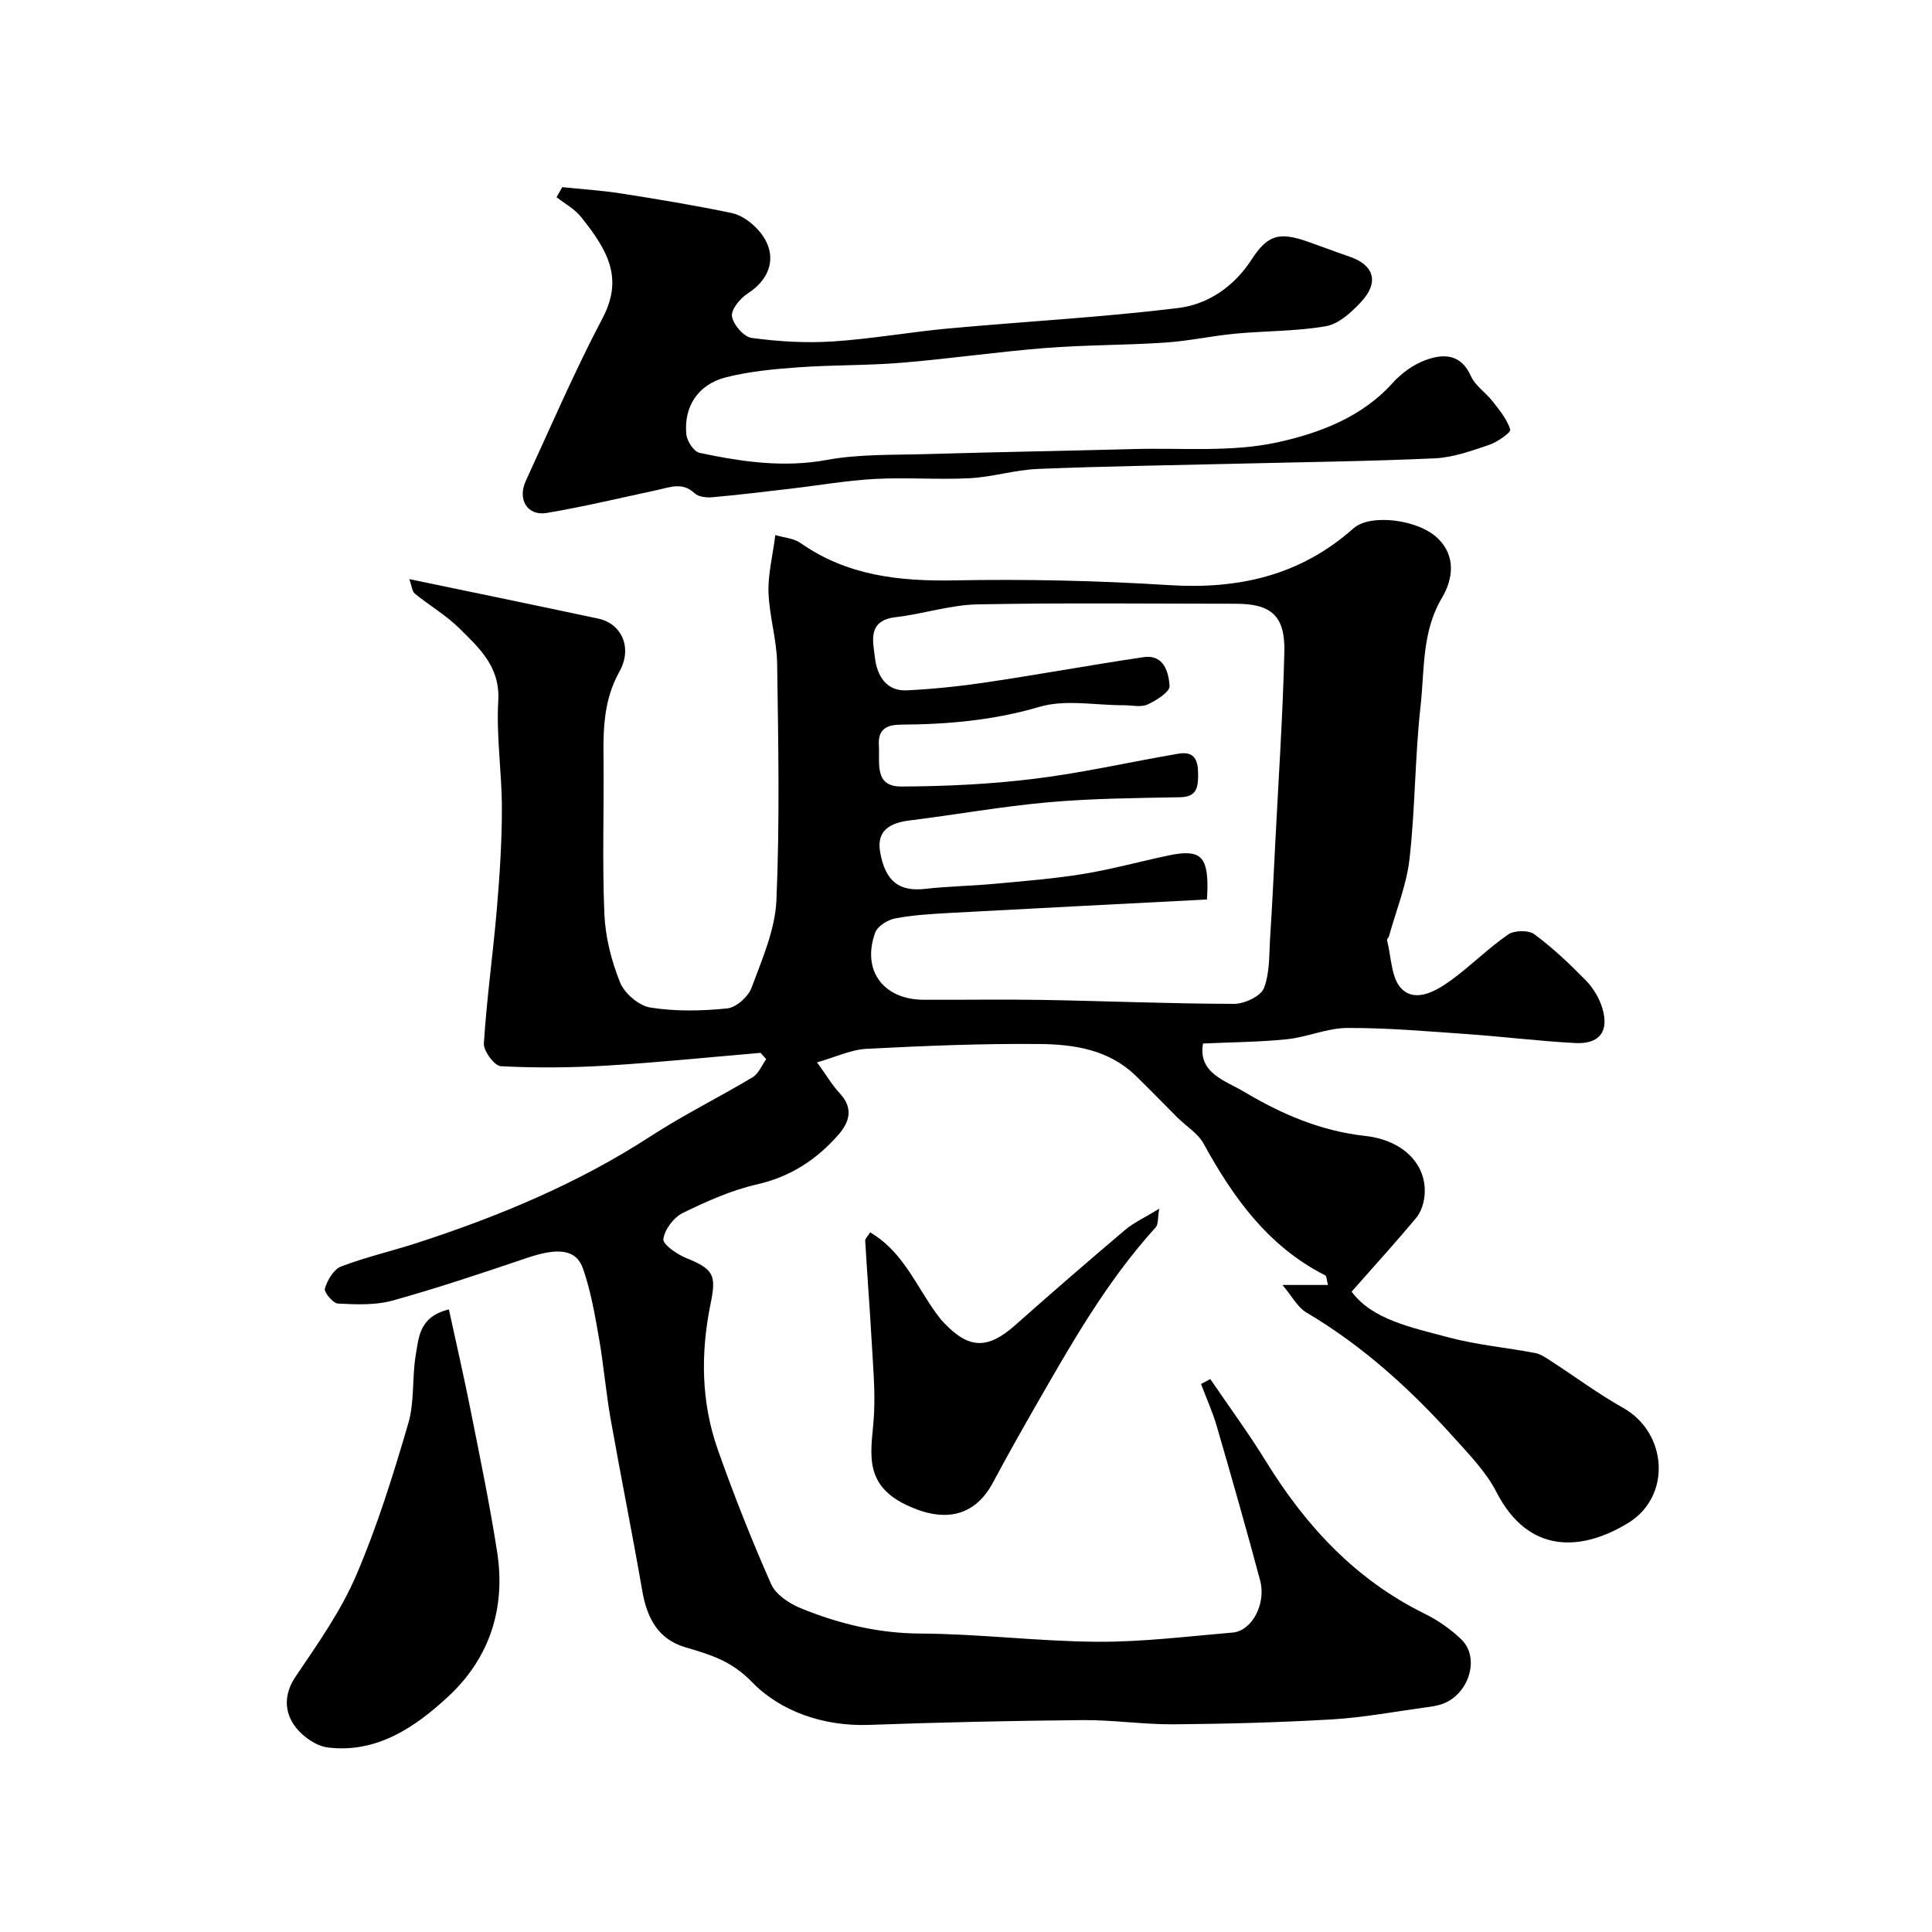 <svg enable-background="new 0 0 400 400" viewBox="0 0 400 400" xmlns="http://www.w3.org/2000/svg"><g fill="#000001"><path d="m157.47 217.98c-10.61.9-21.22 2-31.85 2.64-7.29.44-14.64.51-21.93.13-1.31-.07-3.61-3.16-3.51-4.73.59-9.31 1.9-18.58 2.69-27.88.59-6.9 1.04-13.84 1.04-20.76 0-7.43-1.18-14.9-.75-22.29.41-7.02-3.89-10.88-8.01-14.96-2.76-2.74-6.23-4.76-9.27-7.23-.56-.45-.61-1.53-1.13-3 13.51 2.81 26.33 5.45 39.13 8.18 4.78 1.02 7.15 5.99 4.36 10.98-3.17 5.69-3.36 11.54-3.29 17.68.12 10.83-.28 21.68.18 32.49.2 4.78 1.45 9.7 3.24 14.15.92 2.29 3.9 4.85 6.28 5.22 5.2.83 10.65.72 15.92.18 1.86-.19 4.34-2.42 5.03-4.28 2.18-5.89 4.88-11.99 5.15-18.11.7-16.3.39-32.65.15-48.98-.07-4.91-1.61-9.79-1.79-14.71-.13-3.71.84-7.46 1.41-11.92 1.76.53 3.81.65 5.23 1.65 9.66 6.77 20.41 7.94 31.88 7.73 14.78-.28 29.61.05 44.36.98 14.42.91 27.2-1.95 38.23-11.75 3.49-3.1 13.46-1.86 17.5 2.1 3.66 3.58 3.21 8.27.8 12.32-4.17 7.02-3.57 14.88-4.41 22.42-1.17 10.48-1.1 21.09-2.28 31.57-.61 5.42-2.77 10.67-4.24 15.99-.09.31-.48.64-.42.88.9 3.45.84 7.91 3.04 10.07 2.92 2.86 7.12.44 10.13-1.73 4.11-2.97 7.73-6.65 11.9-9.53 1.27-.88 4.22-.94 5.42-.06 3.83 2.83 7.34 6.15 10.68 9.57 1.52 1.56 2.79 3.67 3.41 5.75 1.44 4.81-.59 7.47-5.62 7.21-7.55-.4-15.06-1.34-22.61-1.87-8.2-.57-16.41-1.29-24.61-1.25-4.14.02-8.24 1.89-12.43 2.33-5.67.59-11.41.61-17.41.89-1.09 6.13 4.66 7.69 8.49 9.98 7.71 4.6 15.88 8.14 25.08 9.15 8.17.9 12.96 6.22 12.28 12.52-.17 1.54-.74 3.29-1.72 4.46-4.19 5.02-8.6 9.86-13.36 15.26 4.24 5.79 12.43 7.43 20.18 9.5 5.81 1.55 11.88 2.07 17.81 3.21 1.22.23 2.37 1.07 3.45 1.77 4.92 3.18 9.65 6.71 14.75 9.57 9.21 5.16 10.08 18.3 1.12 23.81-9.6 5.9-20.67 6.64-27.33-6.37-2.12-4.15-5.58-7.69-8.75-11.22-9.01-10.04-18.91-19.04-30.61-25.96-1.79-1.06-2.9-3.27-4.94-5.69h9.42c-.26-.91-.24-1.82-.6-2.01-11.77-5.97-19-16.05-25.14-27.24-1.18-2.15-3.61-3.61-5.43-5.42-2.88-2.87-5.7-5.8-8.62-8.64-5.57-5.42-12.79-6.52-19.96-6.58-11.93-.11-23.87.38-35.79 1-3.22.17-6.37 1.7-10.24 2.8 1.99 2.75 3.15 4.74 4.68 6.38 2.87 3.06 2.11 5.9-.27 8.62-4.52 5.15-9.9 8.68-16.82 10.26-5.32 1.21-10.47 3.52-15.4 5.93-1.87.92-3.73 3.4-4.01 5.39-.16 1.09 2.79 3.14 4.68 3.91 5.73 2.33 6.33 3.49 5.1 9.49-2.08 10.15-1.98 20.34 1.48 30.16 3.33 9.43 7.01 18.75 11.06 27.89.96 2.17 3.75 4.01 6.11 4.98 7.9 3.23 16.03 5.2 24.78 5.25 12.2.06 24.4 1.62 36.6 1.7 9.36.06 18.74-1.12 28.09-1.91 3.93-.33 6.95-5.94 5.66-10.77-2.85-10.67-5.88-21.28-8.96-31.88-.87-3-2.18-5.88-3.28-8.81.64-.34 1.28-.68 1.92-1.02 3.86 5.67 7.93 11.21 11.53 17.05 8.25 13.39 18.56 24.51 32.9 31.56 2.74 1.35 5.38 3.2 7.57 5.32 3.96 3.85 1.46 11.57-4.14 13.4-1.07.35-2.22.51-3.35.66-6.42.87-12.83 2.09-19.28 2.47-10.91.64-21.86.93-32.79 1.02-6.26.05-12.54-.92-18.8-.87-14.77.13-29.54.46-44.29.99-9.38.34-18.32-2.77-24.21-8.84-4.39-4.53-8.77-5.72-13.9-7.25-5.62-1.68-7.88-6.1-8.84-11.64-2.06-11.88-4.45-23.7-6.55-35.57-.99-5.62-1.46-11.34-2.45-16.96-.84-4.78-1.68-9.63-3.27-14.19-1.43-4.09-5.19-4.4-11.6-2.23-9.22 3.11-18.46 6.23-27.84 8.83-3.57.99-7.54.81-11.3.62-1.02-.05-2.94-2.37-2.71-3.12.54-1.74 1.82-3.97 3.35-4.55 5.14-1.97 10.56-3.2 15.81-4.91 16.93-5.51 33.27-12.3 48.3-22.07 6.8-4.42 14.12-8.03 21.09-12.2 1.25-.75 1.9-2.47 2.83-3.75-.41-.48-.79-.9-1.17-1.31zm92.41-31.75c-18.1.94-35.73 1.83-53.35 2.79-3.77.21-7.56.43-11.25 1.14-1.54.3-3.61 1.61-4.09 2.95-2.81 7.79 1.68 13.84 10.02 13.88 8.16.04 16.33-.11 24.49.03 13.27.23 26.53.79 39.8.82 2.15 0 5.54-1.58 6.19-3.27 1.25-3.25 1.05-7.08 1.29-10.69.42-6.43.72-12.86 1.05-19.3.67-13.2 1.56-26.39 1.88-39.6.18-7.52-2.74-9.98-10.05-9.98-17.83 0-35.66-.22-53.49.13-5.64.11-11.22 1.99-16.88 2.64-6.01.68-4.73 5.08-4.33 8.49.42 3.51 2.27 6.88 6.57 6.67 5.56-.27 11.12-.86 16.63-1.68 10.81-1.61 21.57-3.59 32.38-5.19 4.25-.63 5.21 3.12 5.41 5.96.09 1.21-2.74 3.01-4.57 3.84-1.39.63-3.28.14-4.94.15-5.83.02-12.04-1.25-17.41.33-9.48 2.79-18.96 3.63-28.68 3.69-2.74.02-4.81.76-4.59 4.25.23 3.68-1.03 8.58 4.64 8.56 9.22-.04 18.49-.48 27.63-1.61 9.99-1.23 19.84-3.5 29.78-5.19 3.54-.6 4.08 1.65 4.05 4.58-.03 2.72-.49 4.38-3.79 4.44-9.1.17-18.23.24-27.29 1.05-9.58.85-19.08 2.57-28.63 3.75-4.01.5-6.91 2.04-6.13 6.52 1.08 6.21 4.04 8.25 9.33 7.65 4.74-.54 9.53-.6 14.28-1.04 6.19-.57 12.4-1.06 18.52-2.06 5.93-.97 11.76-2.6 17.65-3.83 6.39-1.33 8.05.11 7.99 6.72 0 .82-.07 1.65-.11 2.41z"/><path d="m116.41 38.75c4.01.42 8.05.66 12.02 1.28 7.72 1.21 15.43 2.48 23.08 4.08 1.93.4 3.91 1.83 5.29 3.31 4.32 4.66 3.24 9.98-2.03 13.37-1.55.99-3.44 3.31-3.22 4.71.28 1.73 2.45 4.25 4.06 4.46 5.51.75 11.16 1.09 16.71.74 8-.51 15.93-1.94 23.92-2.68 15.88-1.46 31.83-2.31 47.64-4.24 6.14-.75 11.54-4.35 15.18-9.95 3.4-5.23 5.73-5.87 11.66-3.81 2.92 1.02 5.81 2.13 8.73 3.13 5.1 1.76 6.14 5.34 2.27 9.45-1.97 2.09-4.55 4.47-7.17 4.93-6.16 1.08-12.52.96-18.78 1.55-4.87.46-9.68 1.53-14.55 1.85-8.25.55-16.54.47-24.78 1.12-9.97.79-19.89 2.24-29.85 3.06-7.08.58-14.22.43-21.31.94-5.04.36-10.15.84-15.02 2.08-5.76 1.46-8.76 6.13-8.15 11.87.15 1.38 1.57 3.52 2.73 3.76 8.68 1.83 17.33 3.12 26.37 1.46 6.77-1.24 13.83-1 20.77-1.21 14.26-.42 28.53-.66 42.8-1.04 9.94-.27 20.16.7 29.71-1.39 8.56-1.88 17.42-5.14 23.84-12.29 1.8-2.01 4.26-3.79 6.77-4.72 3.72-1.38 7.37-1.37 9.46 3.34.87 1.96 3.02 3.33 4.41 5.11 1.44 1.85 3.05 3.76 3.71 5.91.18.58-2.62 2.58-4.32 3.16-3.67 1.24-7.47 2.62-11.27 2.8-13.75.63-27.53.78-41.29 1.12-13.65.33-27.31.52-40.95 1.08-4.71.19-9.37 1.68-14.09 1.92-6.53.34-13.1-.2-19.63.15-5.87.32-11.7 1.35-17.55 2.03-5.37.63-10.73 1.28-16.11 1.76-1.21.11-2.87-.08-3.66-.83-2.51-2.37-5.08-1.24-7.72-.67-7.62 1.63-15.2 3.45-22.88 4.75-4.01.68-6.13-2.78-4.35-6.64 5.19-11.24 10.07-22.64 15.84-33.58 4.3-8.14 1.48-13.78-4.48-21.15-1.31-1.62-3.31-2.68-4.99-4 .39-.7.79-1.39 1.18-2.08z"/><path d="m92.94 271.1c1.53 7.07 3.12 13.94 4.49 20.85 1.94 9.75 3.96 19.49 5.49 29.31 1.82 11.64-1.51 22-10.12 29.99-6.89 6.39-14.8 11.77-24.91 10.55-2.58-.31-5.63-2.55-7.11-4.8-1.91-2.9-1.95-6.38.42-9.88 4.54-6.72 9.32-13.48 12.5-20.86 4.39-10.19 7.7-20.89 10.83-31.56 1.32-4.49.76-9.5 1.55-14.18.62-3.61.69-7.92 6.86-9.42z"/><path d="m180.15 255.14c5.98 3.52 8.75 9.33 12.19 14.59.98 1.5 2 3.02 3.24 4.3 5.14 5.33 9 5.3 14.62.32 7.5-6.66 15.08-13.23 22.74-19.71 1.82-1.54 4.09-2.56 7.07-4.39-.34 1.95-.17 3.23-.72 3.84-10.24 11.26-17.65 24.41-25.16 37.49-2.92 5.08-5.78 10.2-8.55 15.37-4 7.47-10.58 8.18-17.99 4.61-9.52-4.58-6.95-11.78-6.62-19.07.22-4.8-.21-9.64-.48-14.45-.4-7.06-.94-14.1-1.36-21.16-.04-.39.45-.81 1.02-1.74z"/></g></svg>